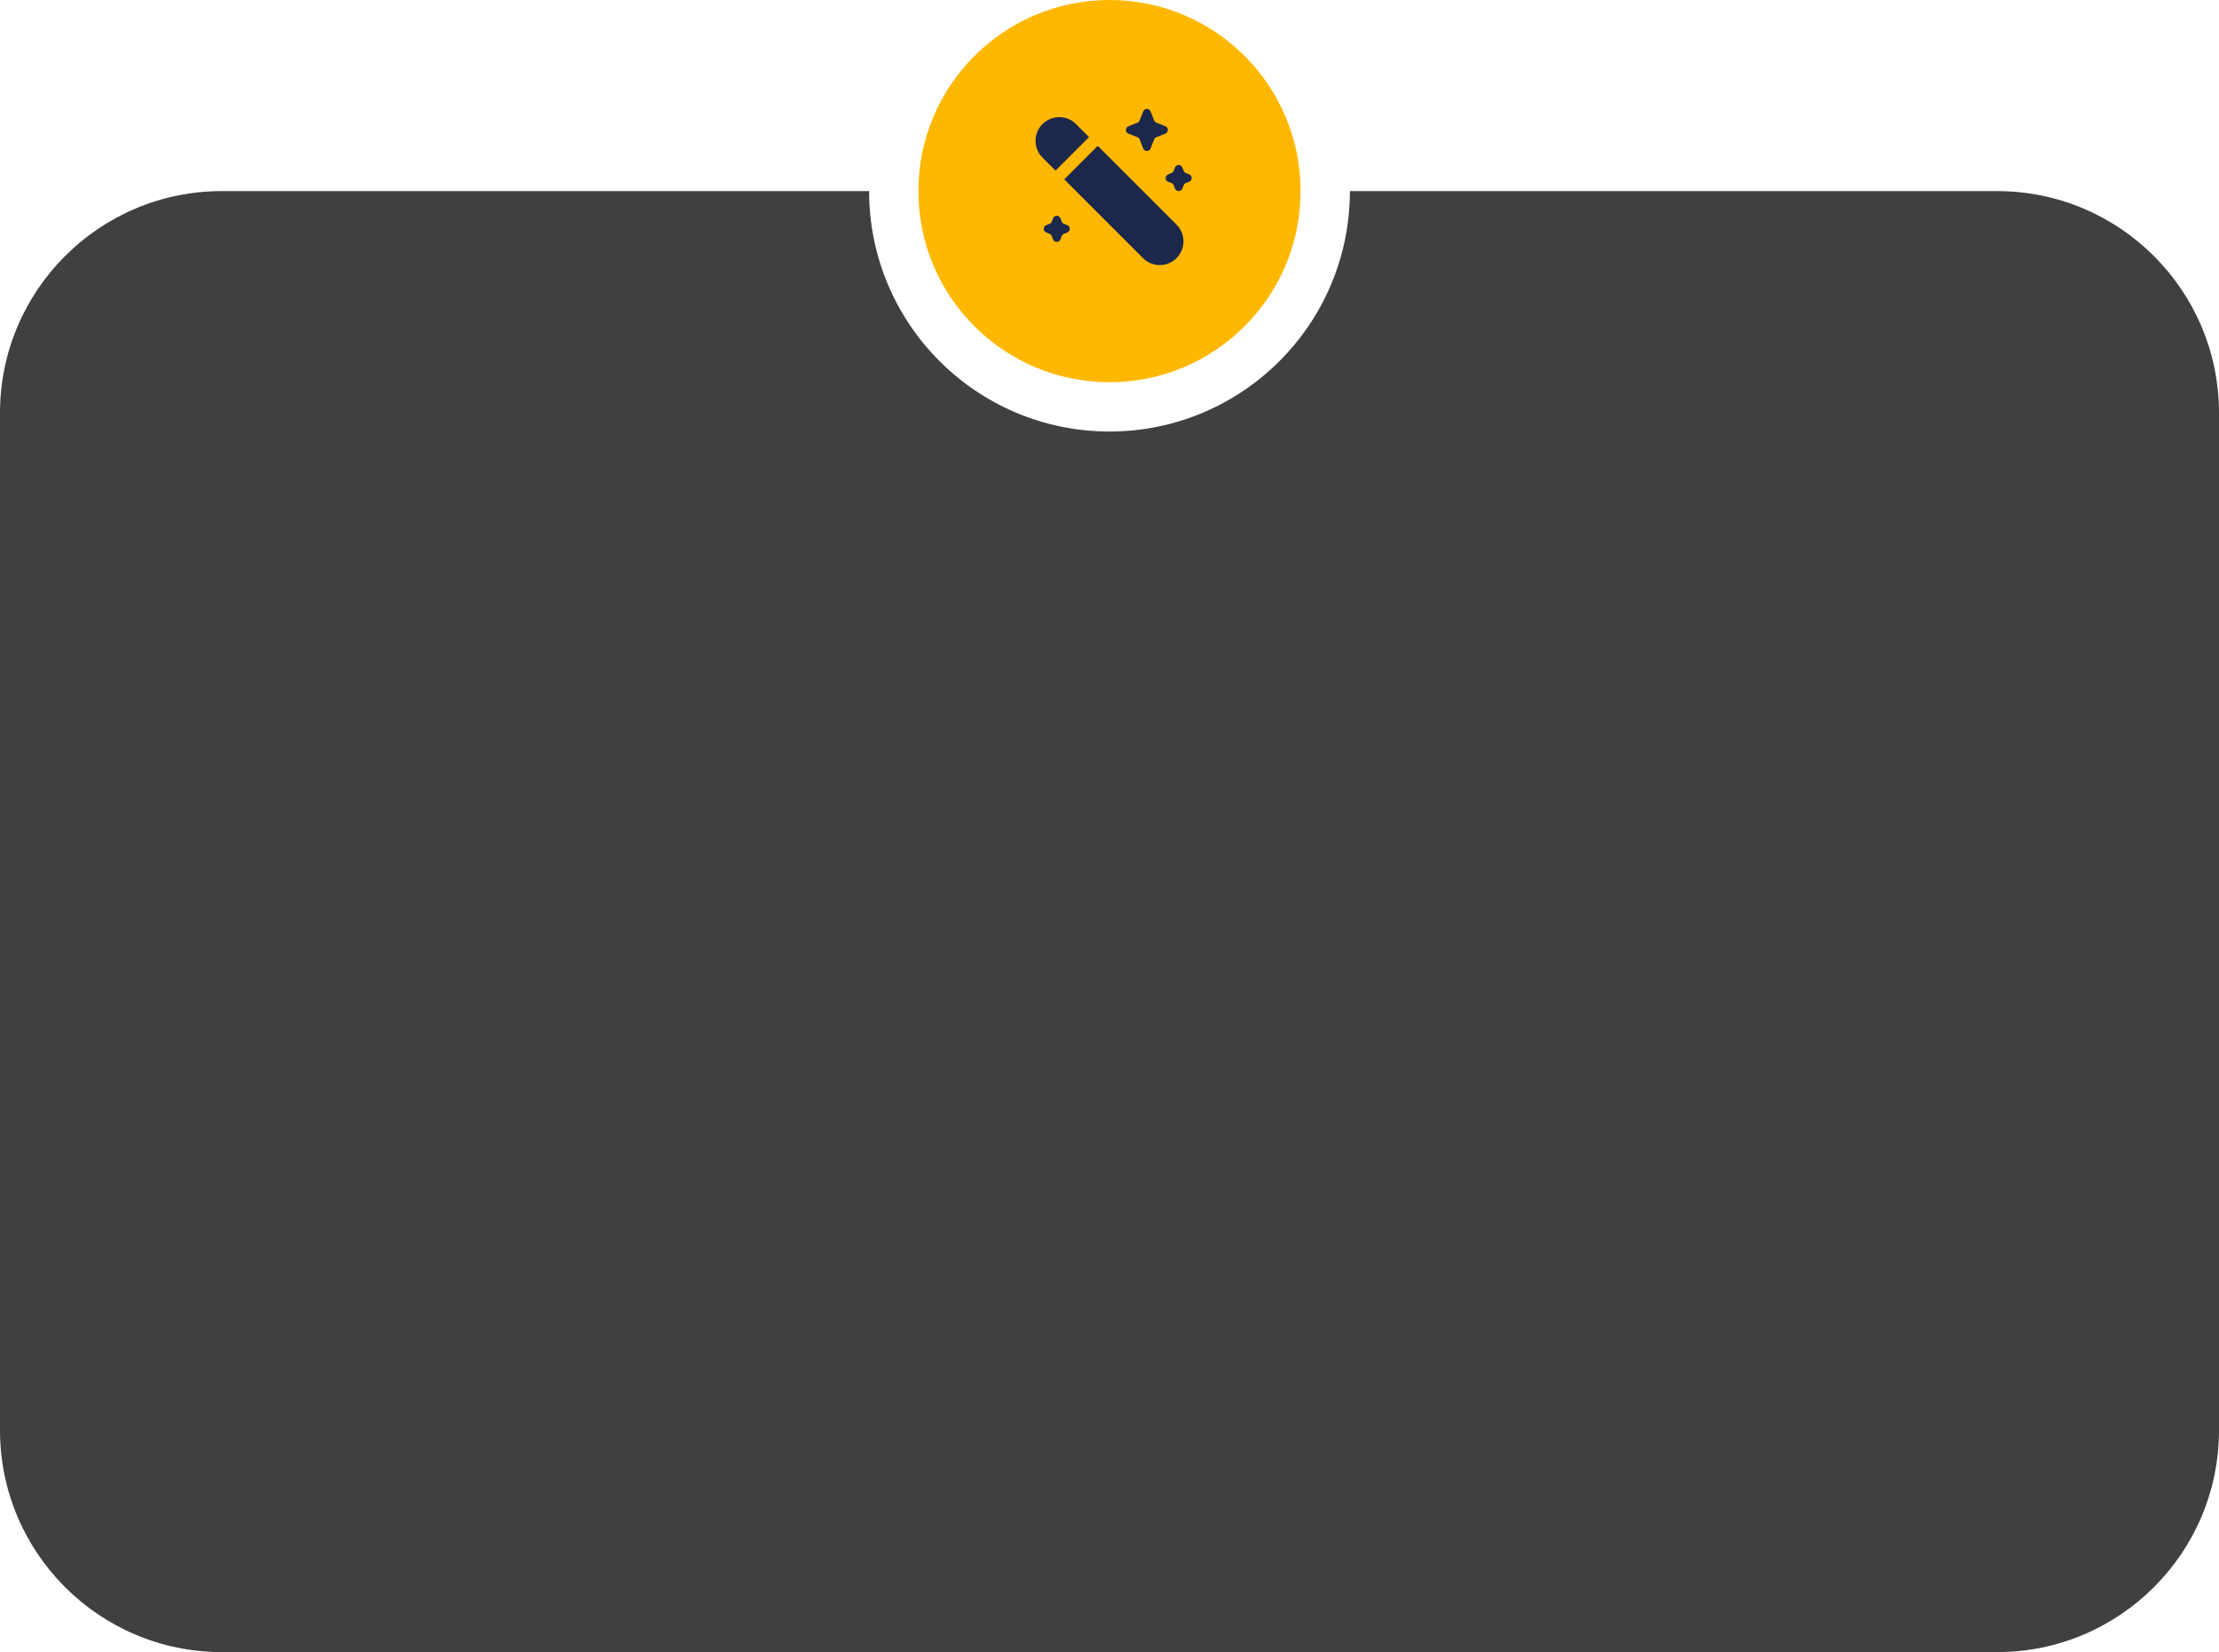 <?xml version="1.0" encoding="UTF-8"?> <svg xmlns="http://www.w3.org/2000/svg" width="360" height="268" viewBox="0 0 360 268" fill="none"><path fill-rule="evenodd" clip-rule="evenodd" d="M180 70C201.539 70 219 52.539 219 31H324C343.882 31 360 47.118 360 67V232C360 251.882 343.882 268 324 268H36C16.118 268 0 251.882 0 232V67C0 47.118 16.118 31 36 31H141C141 52.539 158.461 70 180 70Z" fill="#404040"></path><g filter="url(#filter0_i_87_154)"><circle cx="180" cy="31" r="31" fill="#FFB800"></circle></g><path d="M169.126 20.126C167.625 21.627 167.625 24.061 169.126 25.563L171.243 27.68C171.259 27.662 171.276 27.643 171.293 27.626L176.626 22.293C176.644 22.275 176.662 22.259 176.68 22.243L174.563 20.126C173.062 18.625 170.627 18.625 169.126 20.126Z" fill="#1C274C"></path><path d="M178.09 23.653C178.075 23.672 178.058 23.689 178.041 23.707L172.707 29.04C172.69 29.058 172.672 29.074 172.653 29.09L185.437 41.874C186.938 43.375 189.373 43.375 190.874 41.874C192.375 40.372 192.375 37.938 190.874 36.437L178.09 23.653Z" fill="#1C274C"></path><path d="M185.467 18.076C185.681 17.53 186.451 17.53 186.666 18.076L187.24 19.537C187.305 19.703 187.437 19.835 187.603 19.901L189.058 20.477C189.602 20.692 189.602 21.465 189.058 21.681L187.603 22.256C187.437 22.322 187.305 22.454 187.24 22.621L186.666 24.081C186.451 24.628 185.681 24.628 185.467 24.081L184.893 22.621C184.827 22.454 184.696 22.322 184.53 22.256L183.075 21.681C182.531 21.465 182.531 20.692 183.075 20.477L184.53 19.901C184.696 19.835 184.827 19.703 184.893 19.537L185.467 18.076Z" fill="#1C274C"></path><path d="M190.623 27.172C190.838 26.626 191.608 26.626 191.822 27.172L192.031 27.705C192.097 27.872 192.228 28.004 192.394 28.069L192.925 28.279C193.469 28.495 193.469 29.268 192.925 29.483L192.394 29.693C192.228 29.759 192.097 29.891 192.031 30.058L191.822 30.59C191.608 31.136 190.838 31.136 190.623 30.59L190.414 30.058C190.348 29.891 190.217 29.759 190.051 29.693L189.52 29.483C188.976 29.268 188.976 28.495 189.52 28.279L190.051 28.069C190.217 28.004 190.348 27.872 190.414 27.705L190.623 27.172Z" fill="#1C274C"></path><path d="M170.844 35.409C171.059 34.863 171.829 34.863 172.043 35.409L172.253 35.942C172.318 36.109 172.45 36.241 172.616 36.306L173.146 36.516C173.69 36.732 173.69 37.505 173.146 37.72L172.616 37.93C172.45 37.996 172.318 38.128 172.253 38.294L172.043 38.827C171.829 39.373 171.059 39.373 170.844 38.827L170.635 38.294C170.57 38.128 170.438 37.996 170.272 37.93L169.741 37.72C169.197 37.505 169.197 36.732 169.741 36.516L170.272 36.306C170.438 36.241 170.57 36.109 170.635 35.942L170.844 35.409Z" fill="#1C274C"></path><defs><filter id="filter0_i_87_154" x="149" y="0" width="62" height="62" filterUnits="userSpaceOnUse" color-interpolation-filters="sRGB"><feFlood flood-opacity="0" result="BackgroundImageFix"></feFlood><feBlend mode="normal" in="SourceGraphic" in2="BackgroundImageFix" result="shape"></feBlend><feColorMatrix in="SourceAlpha" type="matrix" values="0 0 0 0 0 0 0 0 0 0 0 0 0 0 0 0 0 0 127 0" result="hardAlpha"></feColorMatrix><feOffset></feOffset><feGaussianBlur stdDeviation="3.55"></feGaussianBlur><feComposite in2="hardAlpha" operator="arithmetic" k2="-1" k3="1"></feComposite><feColorMatrix type="matrix" values="0 0 0 0 1 0 0 0 0 1 0 0 0 0 1 0 0 0 0.25 0"></feColorMatrix><feBlend mode="normal" in2="shape" result="effect1_innerShadow_87_154"></feBlend></filter></defs></svg> 
